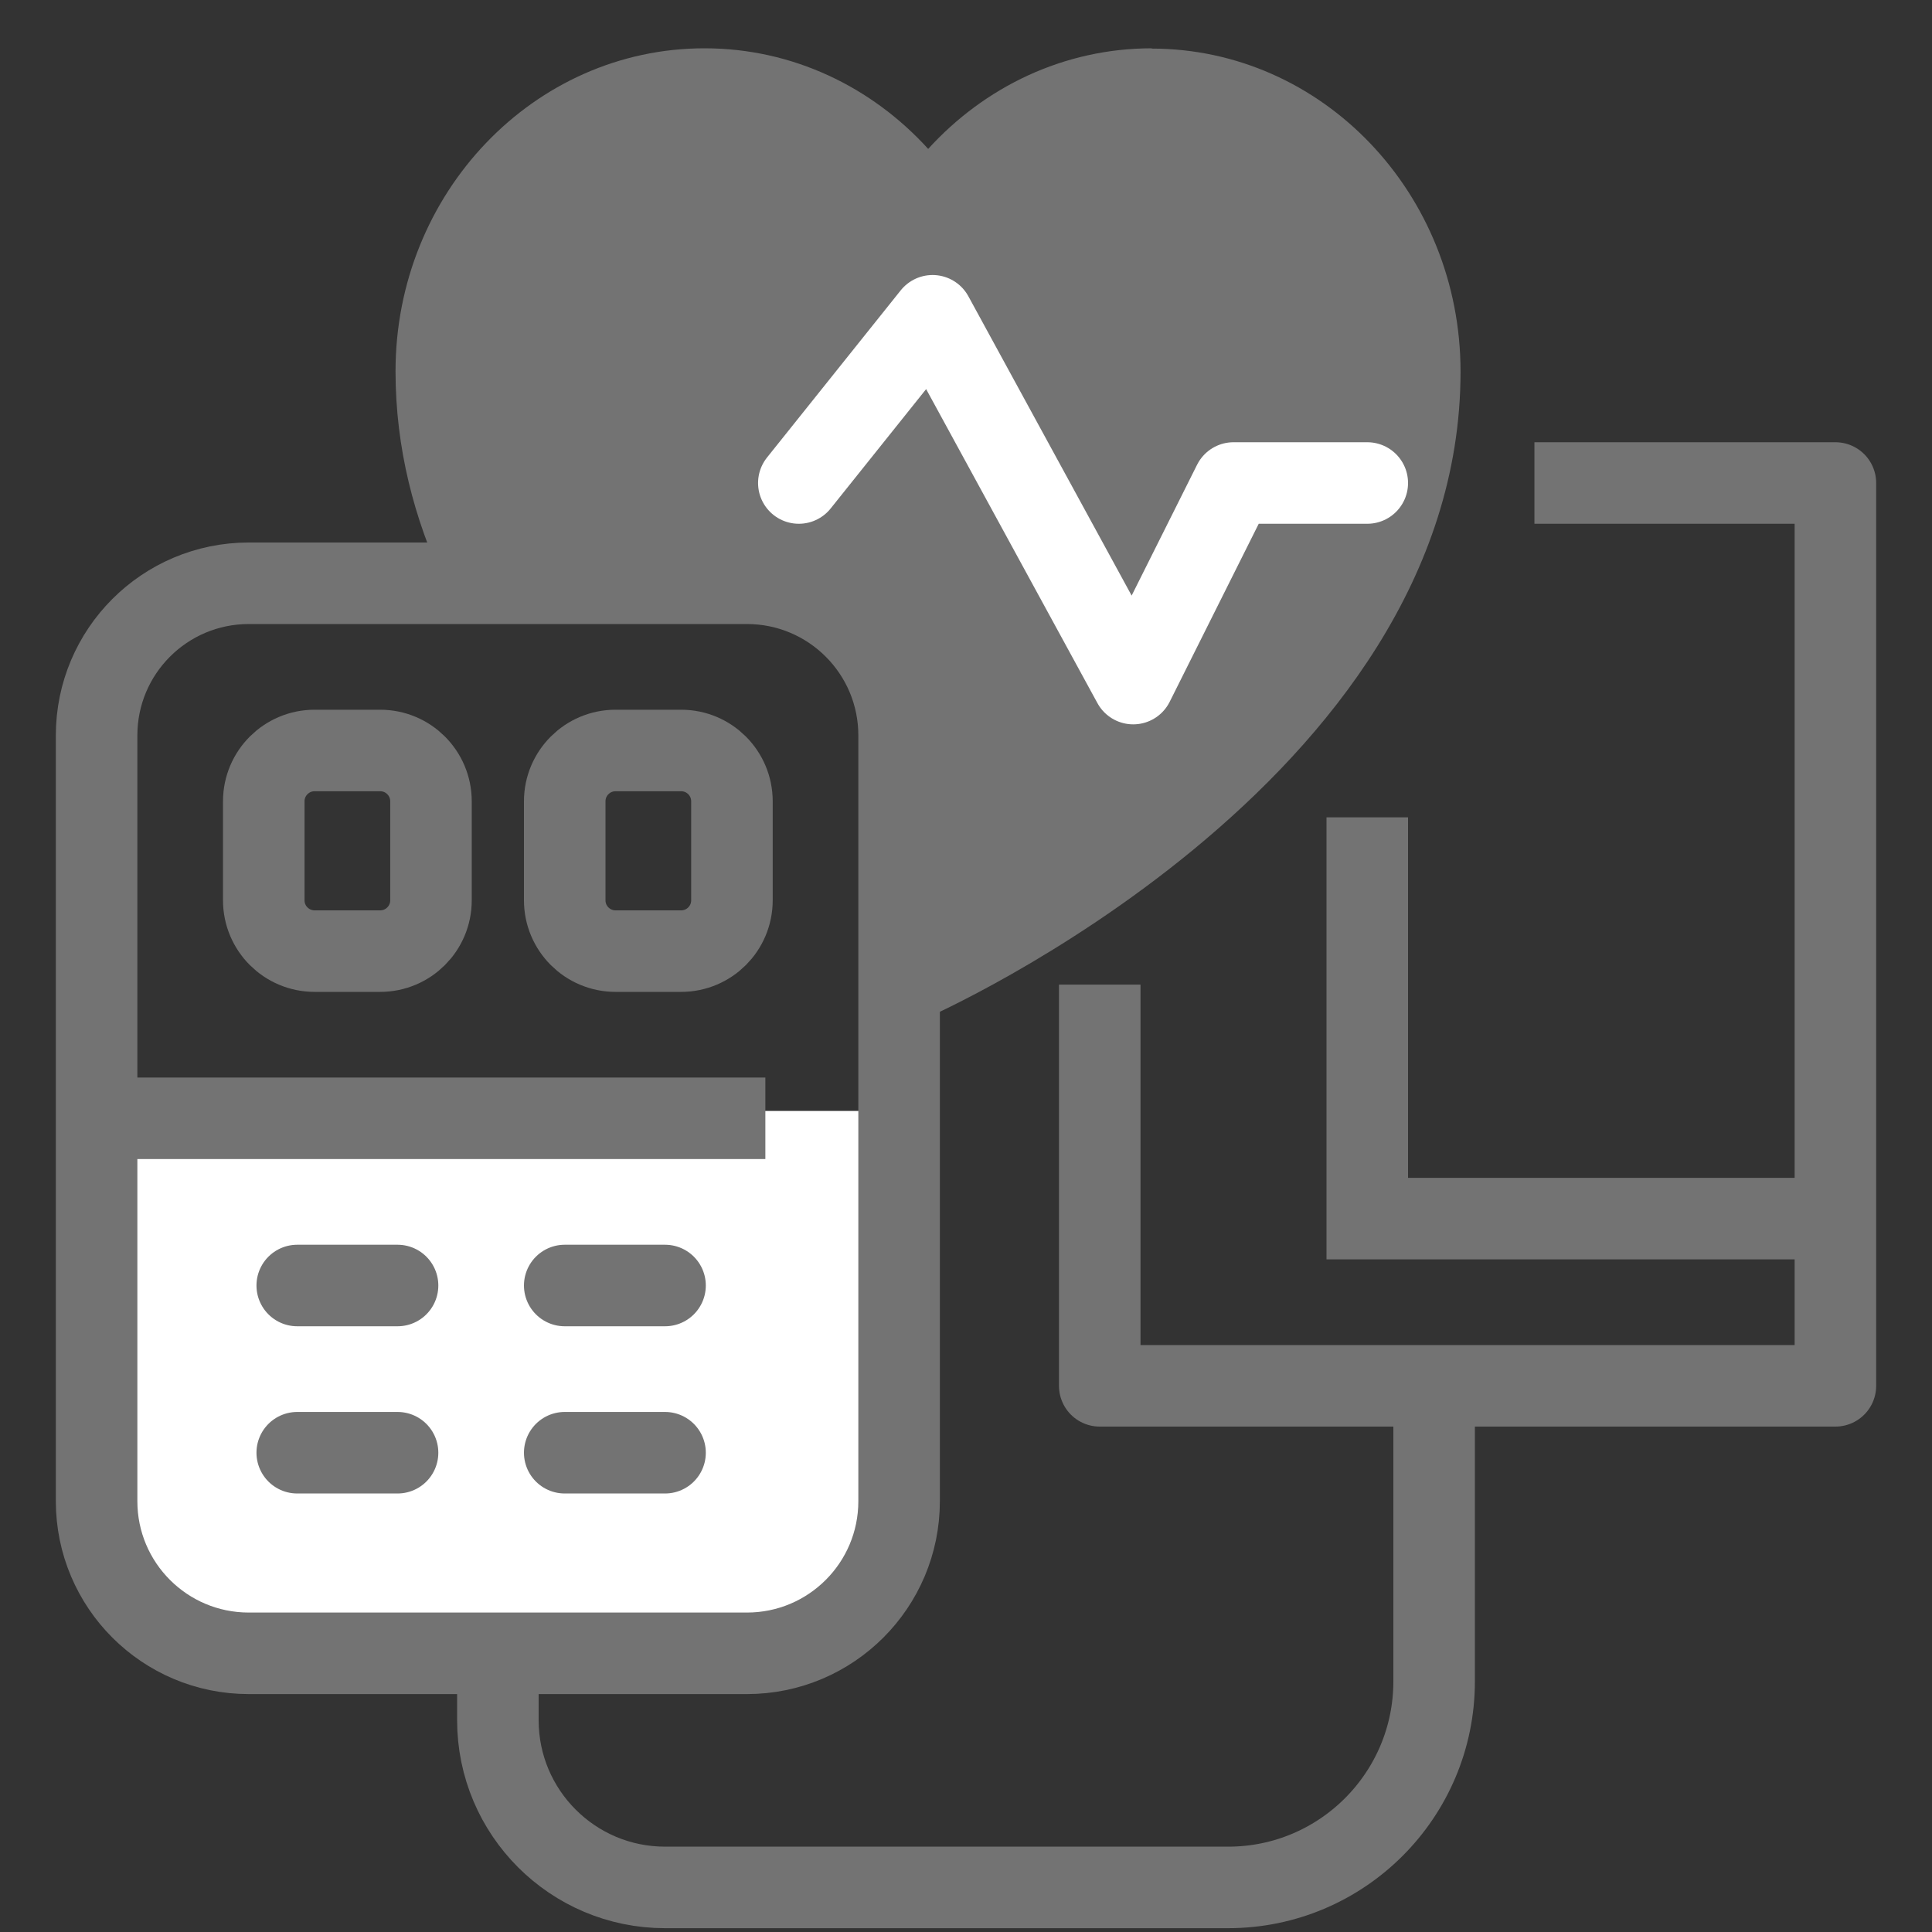 <svg width="40" height="40" viewBox="0 0 40 40" fill="none" xmlns="http://www.w3.org/2000/svg">
<rect x="0" y="0" width="40" height="40" fill="#333333" stroke="none"/>
<path d="M23.849 1C22.021 1 20.381 1.803 19.217 3.083C18.054 1.803 16.414 1 14.586 1C11.055 1 8.189 3.997 8.189 7.687C8.189 9.28 8.577 10.747 9.2 12.076H15.458C17.196 12.076 18.608 13.489 18.608 15.226V20.772C18.989 20.959 19.21 21.063 19.21 21.063C19.21 21.063 30.239 16.223 30.239 7.694C30.239 3.997 27.373 1.006 23.842 1.006L23.849 1Z" fill="#737373"/>
<path d="M28.308 16.922V25.23H38" stroke="#737373" stroke-width="1.688" stroke-miterlimit="10"/>
<path d="M2.007 23V30.926C2.007 32.664 3.419 34.076 5.157 34.076H15.465C17.203 34.076 18.615 32.664 18.615 30.926V23H2H2.007Z" fill="white"/>
<path d="M15.465 12.076H5.15C3.41 12.076 2 13.486 2 15.226V31.08C2 32.82 3.41 34.23 5.15 34.23H15.465C17.205 34.23 18.615 32.82 18.615 31.08V15.226C18.615 13.486 17.205 12.076 15.465 12.076Z" stroke="#737373" stroke-width="1.688" stroke-linejoin="round"/>
<path d="M2 23.153H15.846" stroke="#737373" stroke-width="1.688" stroke-linejoin="round"/>
<path d="M7.871 15.538H6.514C5.933 15.538 5.461 16.009 5.461 16.59V18.64C5.461 19.221 5.933 19.692 6.514 19.692H7.871C8.452 19.692 8.923 19.221 8.923 18.64V16.59C8.923 16.009 8.452 15.538 7.871 15.538Z" stroke="#737373" stroke-width="1.688" stroke-miterlimit="10"/>
<path d="M14.102 15.538H12.745C12.164 15.538 11.692 16.009 11.692 16.59V18.64C11.692 19.221 12.164 19.692 12.745 19.692H14.102C14.683 19.692 15.154 19.221 15.154 18.64V16.59C15.154 16.009 14.683 15.538 14.102 15.538Z" stroke="#737373" stroke-width="1.688" stroke-miterlimit="10"/>
<path d="M6.154 26.615H8.231" stroke="#737373" stroke-width="1.688" stroke-linecap="round" stroke-linejoin="round"/>
<path d="M11.692 26.615H13.769" stroke="#737373" stroke-width="1.688" stroke-linecap="round" stroke-linejoin="round"/>
<path d="M6.154 30.077H8.231" stroke="#737373" stroke-width="1.688" stroke-linecap="round" stroke-linejoin="round"/>
<path d="M11.692 30.077H13.769" stroke="#737373" stroke-width="1.688" stroke-linecap="round" stroke-linejoin="round"/>
<path d="M29.692 28.692V34.812C29.692 37.166 27.782 39.077 25.428 39.077H13.769C11.858 39.077 10.308 37.526 10.308 35.615V34.23" stroke="#737373" stroke-width="1.688" stroke-linejoin="round"/>
<path d="M22.769 20.385V28.692H38V10H31.769" stroke="#737373" stroke-width="1.688" stroke-linejoin="round"/>
<path d="M16.539 10L19.308 6.538L23.462 14.153L25.539 10H28.308" stroke="white" stroke-width="1.688" stroke-linecap="round" stroke-linejoin="round"/>
</svg>
